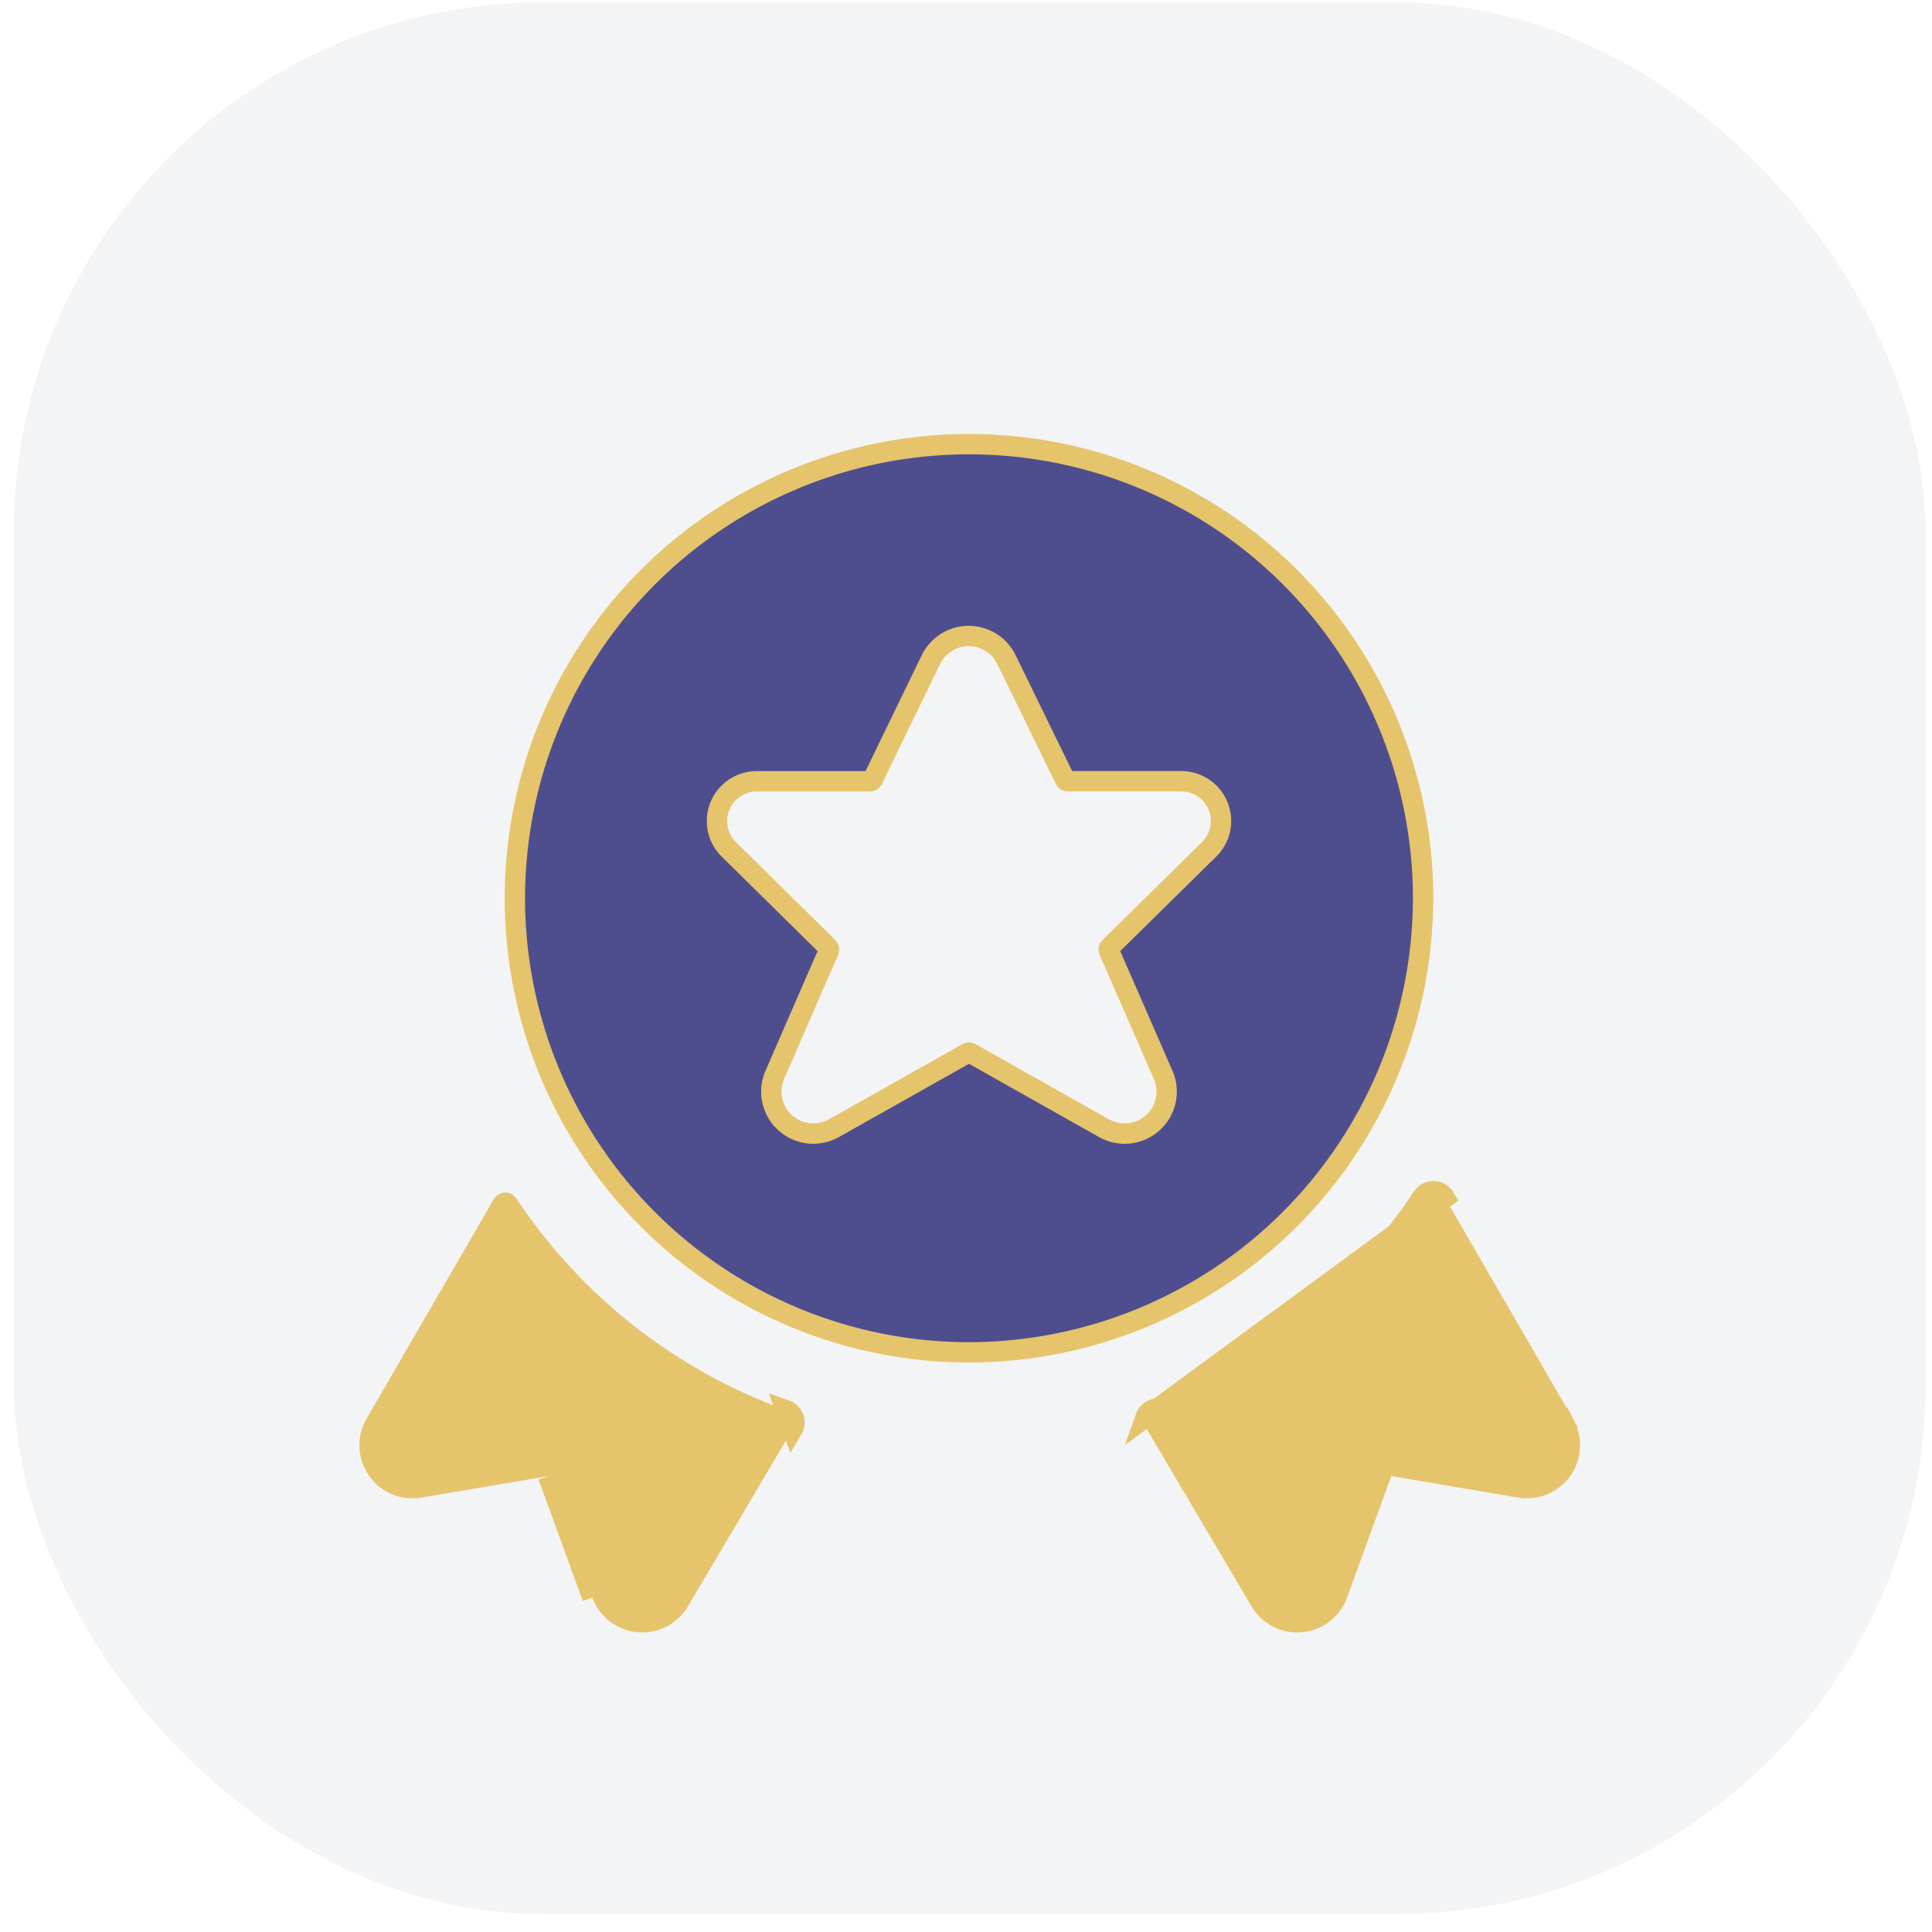 <svg width="95" height="95" viewBox="0 0 95 95" fill="none" xmlns="http://www.w3.org/2000/svg">
<rect x="0.684" y="0.115" width="94" height="94" rx="26" fill="#F3F4F5"/>
<g filter="url(#filter0_d_1_15569)">
<path d="M24.973 55.516L24.973 55.516L24.977 55.522C28.22 60.407 32.948 64.119 38.463 66.111L38.464 66.111C38.486 66.119 38.505 66.131 38.521 66.147C38.537 66.162 38.549 66.182 38.556 66.203C38.564 66.224 38.567 66.246 38.565 66.269C38.563 66.291 38.556 66.313 38.544 66.332L38.544 66.333L33.394 75.047C33.394 75.047 33.394 75.047 33.393 75.047C33.19 75.391 32.893 75.669 32.537 75.85C32.181 76.032 31.781 76.108 31.383 76.071C30.986 76.034 30.607 75.885 30.291 75.641C29.974 75.397 29.734 75.068 29.597 74.692L29.597 74.692L27.424 68.723L27.282 68.331L26.871 68.401L20.633 69.457C20.633 69.457 20.633 69.457 20.632 69.457C20.632 69.457 20.632 69.457 20.632 69.457C20.238 69.524 19.832 69.477 19.463 69.322C19.094 69.166 18.777 68.909 18.549 68.58C18.32 68.251 18.191 67.864 18.174 67.464C18.158 67.064 18.255 66.668 18.456 66.321C18.456 66.321 18.456 66.321 18.456 66.321L24.716 55.523C24.73 55.5 24.749 55.481 24.772 55.468C24.794 55.455 24.819 55.447 24.845 55.445C24.87 55.446 24.894 55.452 24.916 55.463C24.939 55.475 24.959 55.493 24.973 55.516ZM38.874 65.793C38.805 65.725 38.723 65.672 38.632 65.64L38.974 66.587C39.023 66.504 39.053 66.412 39.062 66.316C39.072 66.22 39.059 66.124 39.027 66.033C38.994 65.943 38.942 65.86 38.874 65.793ZM26.954 68.894L29.128 74.863L26.954 68.894Z" fill="#E5C46C" stroke="#E5C46C"/>
<path d="M76.98 66.45L76.909 66.327L70.616 55.458C70.616 55.458 70.616 55.458 70.616 55.458C70.603 55.436 70.585 55.417 70.562 55.404C70.54 55.391 70.515 55.383 70.489 55.383C70.463 55.382 70.437 55.388 70.414 55.4C70.391 55.412 70.372 55.429 70.357 55.451L70.357 55.452C67.122 60.347 62.399 64.074 56.886 66.082L56.883 66.083L56.883 66.083C56.862 66.09 56.844 66.102 56.828 66.118C56.813 66.133 56.801 66.151 56.794 66.172L56.794 66.172C56.786 66.194 56.783 66.216 56.785 66.239C56.788 66.261 56.794 66.283 56.806 66.303C56.806 66.303 56.806 66.303 56.806 66.303L61.974 75.049C61.974 75.05 61.974 75.05 61.974 75.05C62.178 75.393 62.475 75.671 62.832 75.852C63.188 76.033 63.588 76.109 63.986 76.071C64.384 76.034 64.763 75.883 65.079 75.639C65.394 75.394 65.634 75.065 65.77 74.689L65.77 74.688L67.941 68.721L68.084 68.329L68.494 68.399L74.735 69.456L76.98 66.45ZM76.98 66.45C77.133 66.763 77.207 67.11 77.192 67.46C77.176 67.86 77.047 68.248 76.819 68.577C76.591 68.906 76.273 69.163 75.904 69.319C75.536 69.475 75.13 69.522 74.735 69.456L76.98 66.45ZM56.475 65.764C56.407 65.832 56.355 65.913 56.323 66.004L71.049 55.207C70.993 55.111 70.913 55.031 70.818 54.974C70.722 54.917 70.614 54.886 70.503 54.883C70.392 54.88 70.282 54.905 70.183 54.956C70.085 55.008 70.001 55.083 69.94 55.176C66.764 59.982 62.128 63.641 56.714 65.612C56.624 65.644 56.542 65.696 56.475 65.764Z" fill="#E5C46C" stroke="#E5C46C"/>
<path d="M66.213 28.073C68.666 31.745 69.976 36.062 69.976 40.478C69.969 46.398 67.614 52.074 63.428 56.26C59.242 60.446 53.566 62.801 47.646 62.808C43.23 62.808 38.913 61.498 35.241 59.045C31.569 56.592 28.707 53.104 27.017 49.024C25.327 44.944 24.885 40.454 25.746 36.123C26.608 31.791 28.735 27.812 31.858 24.69C34.98 21.567 38.959 19.44 43.291 18.578C47.622 17.717 52.112 18.159 56.192 19.849C60.272 21.539 63.759 24.401 66.213 28.073ZM57.223 49.229L57.219 49.22L57.216 49.212L54.529 43.058C54.529 43.058 54.529 43.058 54.529 43.058C54.517 43.029 54.513 42.998 54.519 42.968C54.525 42.938 54.54 42.91 54.562 42.889L54.562 42.889L59.396 38.13C59.692 37.863 59.898 37.512 59.989 37.124C60.081 36.732 60.049 36.321 59.898 35.947C59.748 35.574 59.485 35.256 59.147 35.037C58.812 34.82 58.418 34.711 58.019 34.724H52.502C52.474 34.724 52.446 34.716 52.421 34.701C52.397 34.686 52.378 34.664 52.365 34.638L52.365 34.637L49.479 28.722L49.479 28.722L49.476 28.716C49.303 28.375 49.04 28.088 48.715 27.888C48.389 27.688 48.014 27.582 47.632 27.582C47.25 27.582 46.876 27.688 46.55 27.888C46.225 28.088 45.961 28.375 45.789 28.716L45.789 28.716L45.785 28.723L42.915 34.641L42.915 34.641C42.903 34.667 42.883 34.688 42.859 34.703C42.835 34.719 42.807 34.727 42.778 34.727H37.259C36.861 34.717 36.469 34.828 36.136 35.047C35.8 35.267 35.541 35.586 35.392 35.958C35.244 36.331 35.214 36.74 35.306 37.131C35.397 37.517 35.603 37.866 35.897 38.132L40.719 42.887C40.72 42.887 40.72 42.887 40.72 42.887C40.742 42.91 40.757 42.938 40.763 42.968C40.769 42.999 40.766 43.031 40.754 43.06C40.753 43.06 40.753 43.06 40.753 43.061L38.077 49.213L38.074 49.221L38.071 49.229C37.915 49.625 37.884 50.059 37.984 50.473C38.085 50.886 38.31 51.259 38.63 51.539C38.95 51.82 39.348 51.995 39.771 52.041C40.194 52.086 40.621 52 40.993 51.793L40.996 51.792L47.571 48.087C47.594 48.074 47.62 48.067 47.647 48.067C47.673 48.067 47.7 48.074 47.723 48.087L54.297 51.792L54.3 51.793C54.672 52 55.099 52.086 55.522 52.041C55.945 51.995 56.344 51.82 56.664 51.539C56.984 51.259 57.209 50.886 57.309 50.473C57.409 50.059 57.379 49.625 57.223 49.229Z" fill="#4E4E8F" stroke="#E5C46C"/>
</g>
<defs>
<filter id="filter0_d_1_15569" x="7.422" y="11.089" width="80.522" height="79.431" filterUnits="userSpaceOnUse" color-interpolation-filters="sRGB">
<feFlood flood-opacity="0" result="BackgroundImageFix"/>
<feColorMatrix in="SourceAlpha" type="matrix" values="0 0 0 0 0 0 0 0 0 0 0 0 0 0 0 0 0 0 127 0" result="hardAlpha"/>
<feOffset dy="3.69"/>
<feGaussianBlur stdDeviation="5.125"/>
<feColorMatrix type="matrix" values="0 0 0 0 1 0 0 0 0 0.805 0 0 0 0 0.113 0 0 0 0.38 0"/>
<feBlend mode="normal" in2="BackgroundImageFix" result="effect1_dropShadow_1_15569"/>
<feBlend mode="normal" in="SourceGraphic" in2="effect1_dropShadow_1_15569" result="shape"/>
</filter>
</defs>
</svg>
